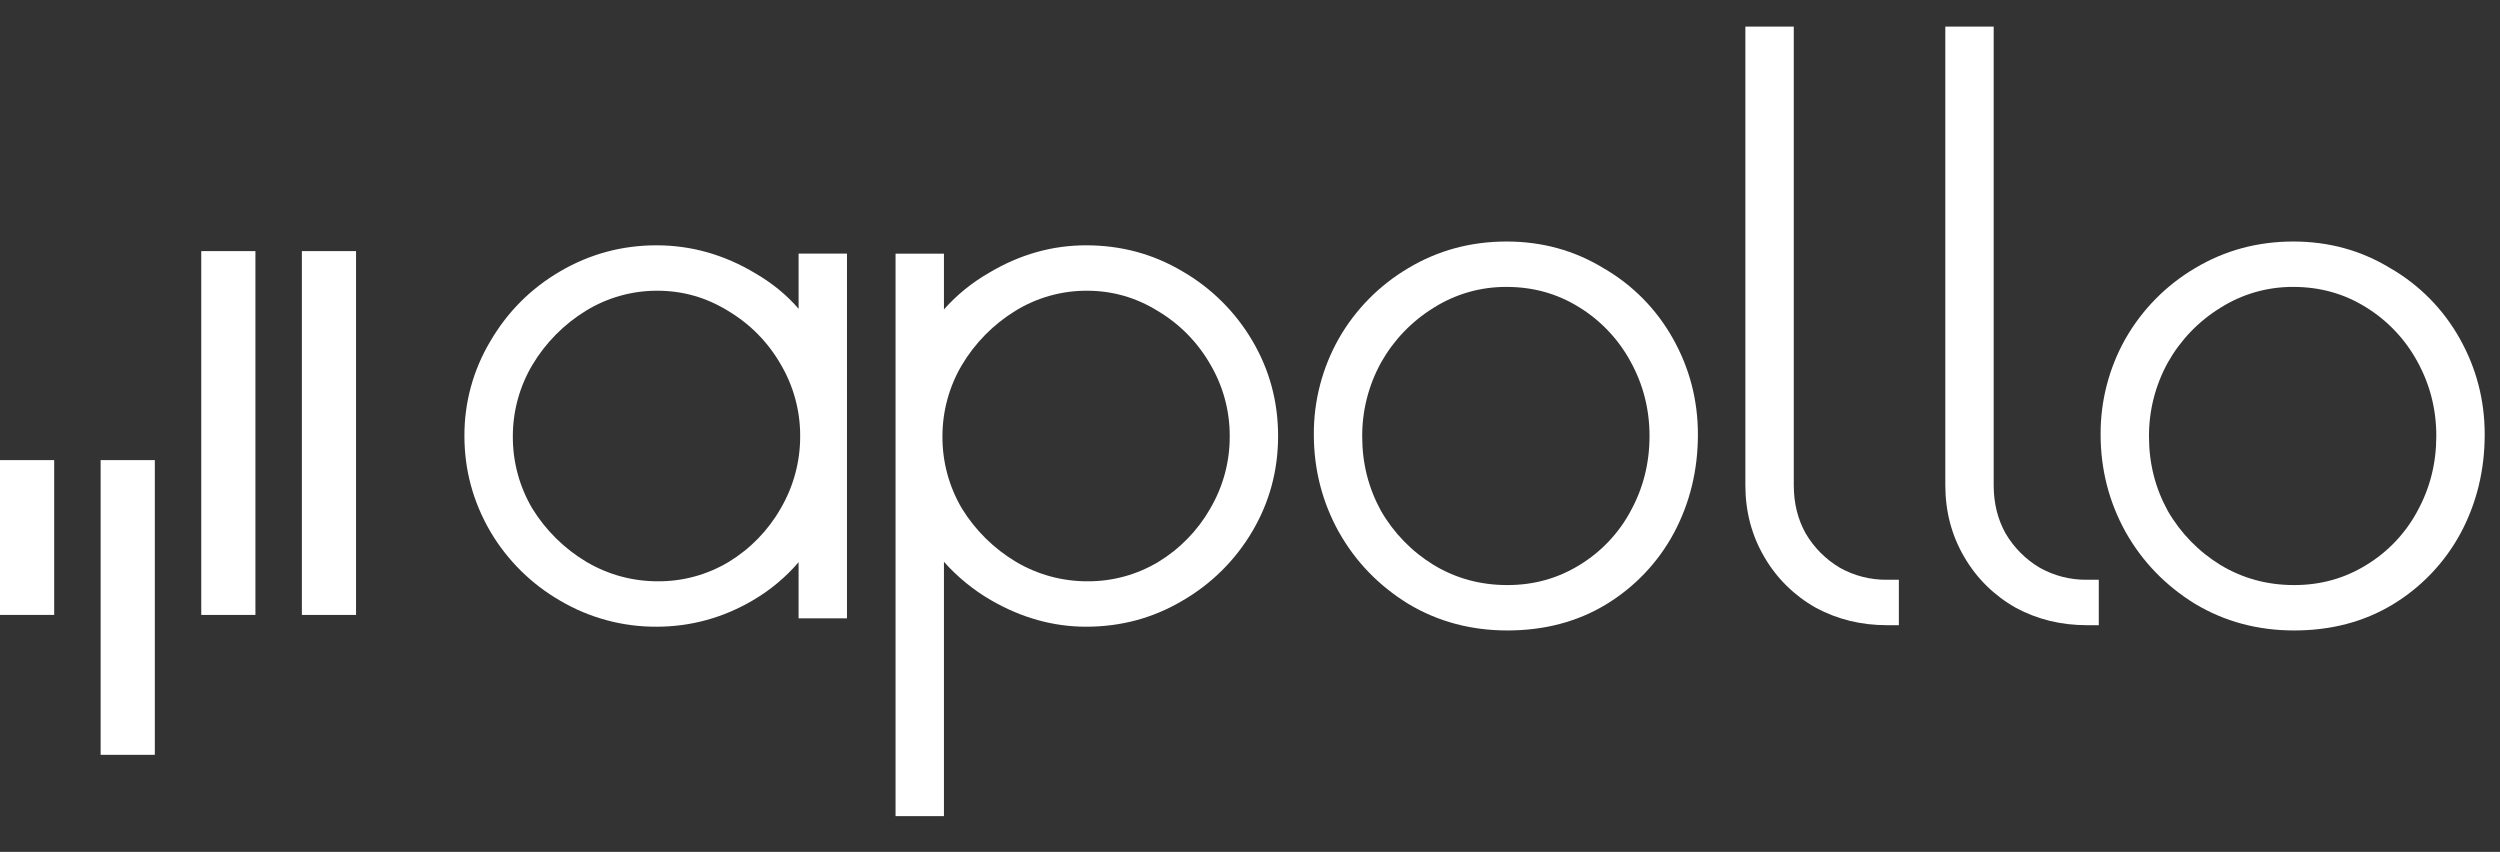 <?xml version="1.0" encoding="utf-8"?>
<!-- Generator: Adobe Illustrator 16.0.0, SVG Export Plug-In . SVG Version: 6.00 Build 0)  -->
<!DOCTYPE svg PUBLIC "-//W3C//DTD SVG 1.1//EN" "http://www.w3.org/Graphics/SVG/1.1/DTD/svg11.dtd">
<svg version="1.1" id="Layer_1" xmlns="http://www.w3.org/2000/svg" xmlns:xlink="http://www.w3.org/1999/xlink" x="0px" y="0px"
	 width="135px" height="46px" viewBox="0 0 135 46" enable-background="new 0 0 135 46" xml:space="preserve">
<rect x="0" y="0" width="135" height="46" fill="#333333" stroke="none"/>
<g>
	<path fill="#FFFFFF" d="M63.837,14.644c-1.573-0.933-3.309-1.397-5.189-1.397c-1.837,0-3.584,0.497-5.23,1.479
		c-0.918,0.523-1.744,1.193-2.445,1.983v-3.012h-0.001H48.36v30.375h2.613V30.337c0.728,0.817,1.58,1.515,2.526,2.065l0.003,0.001
		l0.001,0.001c1.643,0.952,3.361,1.438,5.145,1.438c1.881,0,3.616-0.465,5.189-1.397c1.564-0.899,2.868-2.19,3.784-3.745
		c0.932-1.575,1.396-3.297,1.396-5.155s-0.465-3.582-1.396-5.155C66.705,16.834,65.401,15.543,63.837,14.644z M65.351,27.465
		l-0.001,0.002l0,0.002c-0.674,1.178-1.635,2.165-2.794,2.871c-1.154,0.694-2.478,1.058-3.825,1.05
		c-1.362,0.005-2.7-0.358-3.872-1.053c-1.19-0.712-2.191-1.699-2.917-2.88c-0.692-1.173-1.055-2.51-1.05-3.872
		c-0.005-1.363,0.358-2.702,1.051-3.875c0.711-1.192,1.7-2.194,2.882-2.922c1.162-0.716,2.5-1.093,3.865-1.089
		c1.375,0,2.644,0.362,3.821,1.087l0.003,0.004l0.005,0.002c1.176,0.698,2.151,1.688,2.831,2.874
		c0.695,1.174,1.06,2.515,1.055,3.879C66.414,24.922,66.05,26.276,65.351,27.465z"/>
	<path fill="#FFFFFF" d="M43.125,16.676c-0.628-0.733-1.402-1.369-2.32-1.907c-1.674-1.01-3.463-1.522-5.355-1.522
		c-1.857,0-3.591,0.467-5.187,1.397c-1.594,0.928-2.859,2.194-3.788,3.789c-0.923,1.545-1.405,3.313-1.396,5.112
		c0,1.833,0.467,3.553,1.395,5.15h0.001v0.002l0.002,0.003c0.916,1.555,2.221,2.846,3.786,3.745
		c1.572,0.923,3.363,1.405,5.186,1.397c1.861,0,3.608-0.482,5.231-1.439l0.001-0.001l0.001-0.001
		c0.921-0.541,1.747-1.23,2.442-2.042v3.032h2.613V13.696h-2.613V16.676z M42.152,27.465v0.002l-0.002,0.002
		c-0.673,1.178-1.635,2.165-2.793,2.871c-1.154,0.694-2.478,1.058-3.825,1.05c-1.362,0.005-2.7-0.358-3.872-1.053
		c-1.19-0.712-2.19-1.699-2.917-2.88c-0.692-1.173-1.055-2.51-1.05-3.872c-0.005-1.363,0.358-2.702,1.052-3.875
		c0.711-1.192,1.7-2.194,2.882-2.922c1.162-0.715,2.5-1.093,3.865-1.089c1.375,0,2.645,0.362,3.821,1.087l0.005,0.004l0.004,0.002
		c1.176,0.698,2.151,1.688,2.832,2.874c0.695,1.174,1.06,2.515,1.055,3.879C43.215,24.922,42.851,26.276,42.152,27.465z"/>
	<path fill="#FFFFFF" d="M90.336,18.278c-0.883-1.58-2.176-2.892-3.744-3.795c-1.576-0.962-3.326-1.441-5.234-1.441
		c-1.936,0-3.713,0.478-5.316,1.441c-1.553,0.917-2.842,2.222-3.74,3.788l-0.002,0.004l-0.002,0.004
		c-0.896,1.58-1.361,3.367-1.351,5.184c0,1.879,0.449,3.637,1.347,5.261l0.002,0.001l0.002,0.002
		c0.898,1.598,2.146,2.891,3.736,3.873l0.003,0.002l0.003,0.002c1.605,0.964,3.396,1.441,5.359,1.441c1.982,0,3.762-0.461,5.318-1.4
		l0.001-0.002h0.002c1.541-0.932,2.806-2.258,3.661-3.842l0.002-0.002v-0.002c0.871-1.626,1.304-3.408,1.304-5.334
		C91.687,21.608,91.236,19.876,90.336,18.278z M88.052,27.6l-0.001,0.002l-0.001,0.004c-0.642,1.194-1.591,2.195-2.749,2.9
		c-1.172,0.725-2.468,1.088-3.902,1.088c-1.463,0-2.788-0.364-3.988-1.089c-1.172-0.72-2.146-1.72-2.834-2.911
		c-0.678-1.234-1.018-2.566-1.018-4.009c-0.01-1.402,0.342-2.784,1.02-4.012c0.68-1.208,1.654-2.224,2.835-2.951l0.002-0.001
		l0.001-0.001c1.179-0.745,2.547-1.136,3.941-1.126c1.434,0,2.73,0.363,3.902,1.088c1.174,0.72,2.137,1.736,2.792,2.946
		c0.681,1.236,1.022,2.572,1.022,4.016C89.074,25.018,88.731,26.365,88.052,27.6z"/>
</g>
<path fill="#FFFFFF" d="M101.886,33.76h0.652v-2.453h-0.652c-0.886,0.009-1.759-0.215-2.531-0.647
	c-0.761-0.449-1.396-1.085-1.843-1.846c-0.429-0.763-0.648-1.63-0.648-2.614V1.438H94.25v24.762c0,1.418,0.341,2.719,1.029,3.887
	c0.664,1.143,1.622,2.084,2.773,2.73l0.006,0.004l0.006,0.003C99.227,33.449,100.505,33.76,101.886,33.76z M112.682,33.76h0.652
	v-2.453h-0.652c-0.887,0.009-1.76-0.215-2.531-0.647c-0.762-0.449-1.396-1.085-1.844-1.846c-0.429-0.763-0.648-1.63-0.648-2.614
	V1.438h-2.612v24.762c0,1.418,0.341,2.719,1.029,3.887c0.664,1.143,1.622,2.084,2.773,2.73l0.005,0.004l0.006,0.003
	C110.021,33.449,111.3,33.76,112.682,33.76z"/>
<g>
	<rect x="10.868" y="13.56" fill="#FFFFFF" width="2.925" height="19.646"/>
	<polygon fill="#FFFFFF" points="5.434,40.76 5.435,40.76 8.36,40.76 8.36,24.846 5.434,24.846 	"/>
	<polygon fill="#FFFFFF" points="0,33.205 0.001,33.205 2.926,33.205 2.926,24.846 0,24.846 	"/>
	<path fill="#FFFFFF" d="M132.823,18.278c-0.883-1.58-2.177-2.892-3.745-3.795c-1.576-0.962-3.326-1.441-5.234-1.441
		c-1.936,0-3.713,0.479-5.315,1.441c-1.554,0.917-2.843,2.222-3.741,3.788l-0.002,0.004l-0.004,0.004
		c-0.894,1.581-1.359,3.368-1.349,5.184c0,1.879,0.449,3.637,1.347,5.261l0.002,0.001v0.002c0.9,1.598,2.149,2.891,3.737,3.873
		l0.004,0.002l0.004,0.002c1.604,0.964,3.396,1.441,5.358,1.441c1.982,0,3.762-0.461,5.318-1.4l0.002-0.002h0.001
		c1.541-0.932,2.806-2.258,3.662-3.842l0.001-0.002l0.002-0.002c0.869-1.626,1.303-3.408,1.303-5.334
		C134.174,21.608,133.723,19.876,132.823,18.278z M130.539,27.6l-0.002,0.002v0.004c-0.643,1.194-1.592,2.196-2.75,2.9
		c-1.172,0.725-2.469,1.088-3.902,1.088c-1.463,0-2.788-0.364-3.988-1.089c-1.172-0.72-2.146-1.72-2.834-2.911
		c-0.678-1.234-1.018-2.566-1.018-4.009c-0.01-1.402,0.342-2.784,1.02-4.012c0.68-1.208,1.654-2.224,2.836-2.951l0.001-0.001
		l0.001-0.001c1.179-0.745,2.547-1.136,3.941-1.126c1.435,0,2.73,0.363,3.902,1.088c1.174,0.72,2.137,1.736,2.793,2.946
		c0.68,1.236,1.021,2.572,1.021,4.016C131.56,25.018,131.219,26.365,130.539,27.6z"/>
	<rect x="16.301" y="13.56" fill="#FFFFFF" width="2.925" height="19.646"/>
</g>
</svg>
